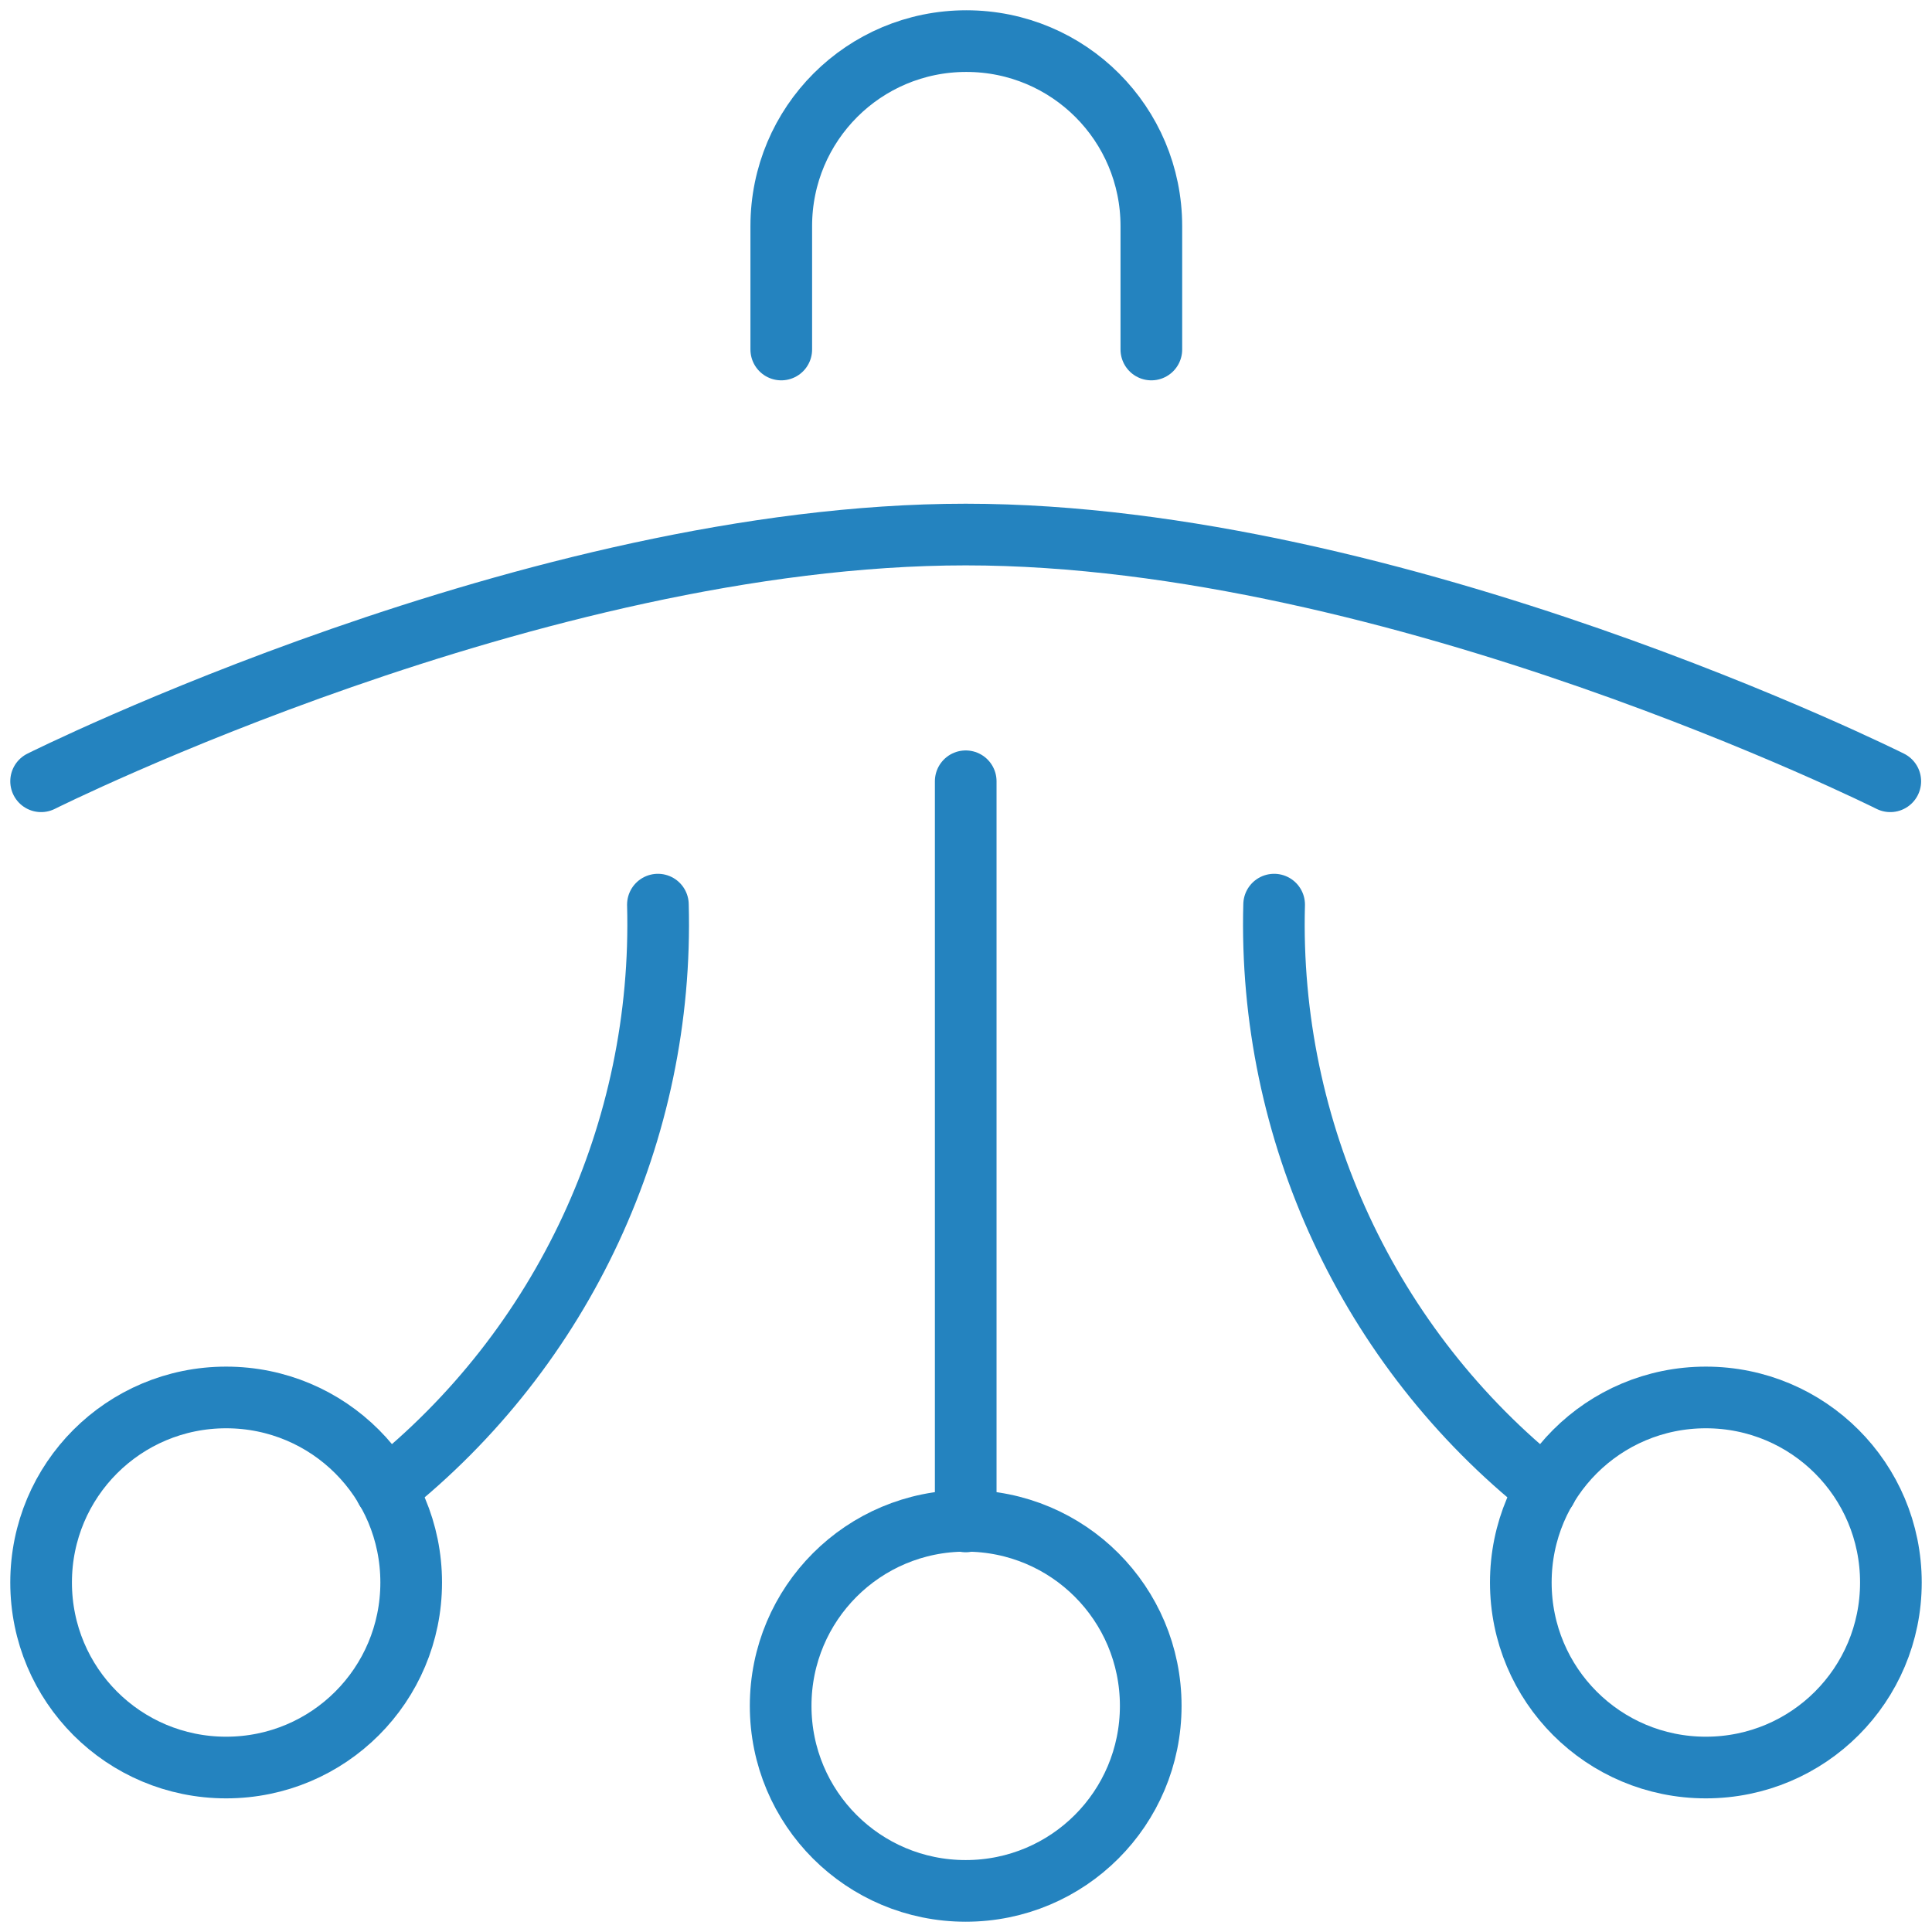 <svg width="94" height="94" viewBox="0 0 94 94" fill="none" xmlns="http://www.w3.org/2000/svg">
<path d="M46.986 38.012V74.024" stroke="#2483BF" stroke-width="3" stroke-linecap="round" stroke-linejoin="round"/>
<path d="M46.985 92C51.967 92 55.988 87.979 55.988 82.997C55.988 78.016 51.967 73.994 46.985 73.994C42.004 73.994 37.982 78.016 37.982 82.997C37.982 87.979 42.004 92 46.985 92V92Z" stroke="#2483BF" stroke-width="3" stroke-linecap="round" stroke-linejoin="round"/>
<path d="M11.003 85.998C15.985 85.998 20.006 81.977 20.006 76.995C20.006 72.013 15.985 67.992 11.003 67.992C6.021 67.992 2 72.013 2 76.995C2 81.977 6.021 85.998 11.003 85.998Z" stroke="#2483BF" stroke-width="3" stroke-linecap="round" stroke-linejoin="round"/>
<path d="M18.775 72.463C27.418 65.591 32.31 55.027 32.01 44.014" stroke="#2483BF" stroke-width="3" stroke-linecap="round" stroke-linejoin="round"/>
<path d="M82.997 85.998C87.979 85.998 92 81.977 92 76.995C92 72.013 87.979 67.992 82.997 67.992C78.016 67.992 73.994 72.013 73.994 76.995C73.994 81.977 78.016 85.998 82.997 85.998Z" stroke="#2483BF" stroke-width="3" stroke-linecap="round" stroke-linejoin="round"/>
<path d="M75.226 72.463C66.583 65.591 61.691 55.027 61.992 44.014" stroke="#2483BF" stroke-width="3" stroke-linecap="round" stroke-linejoin="round"/>
<path d="M2 38.012C2 38.012 26.008 26.008 46.985 26.008C67.962 26.008 91.97 38.012 91.97 38.012" stroke="#2483BF" stroke-width="3" stroke-linecap="round" stroke-linejoin="round"/>
<path d="M38.012 17.005V11.003C38.012 6.021 42.033 2 47.015 2C51.996 2 56.018 6.021 56.018 11.003V17.005" stroke="#2483BF" stroke-width="3" stroke-linecap="round" stroke-linejoin="round"/>
</svg>
